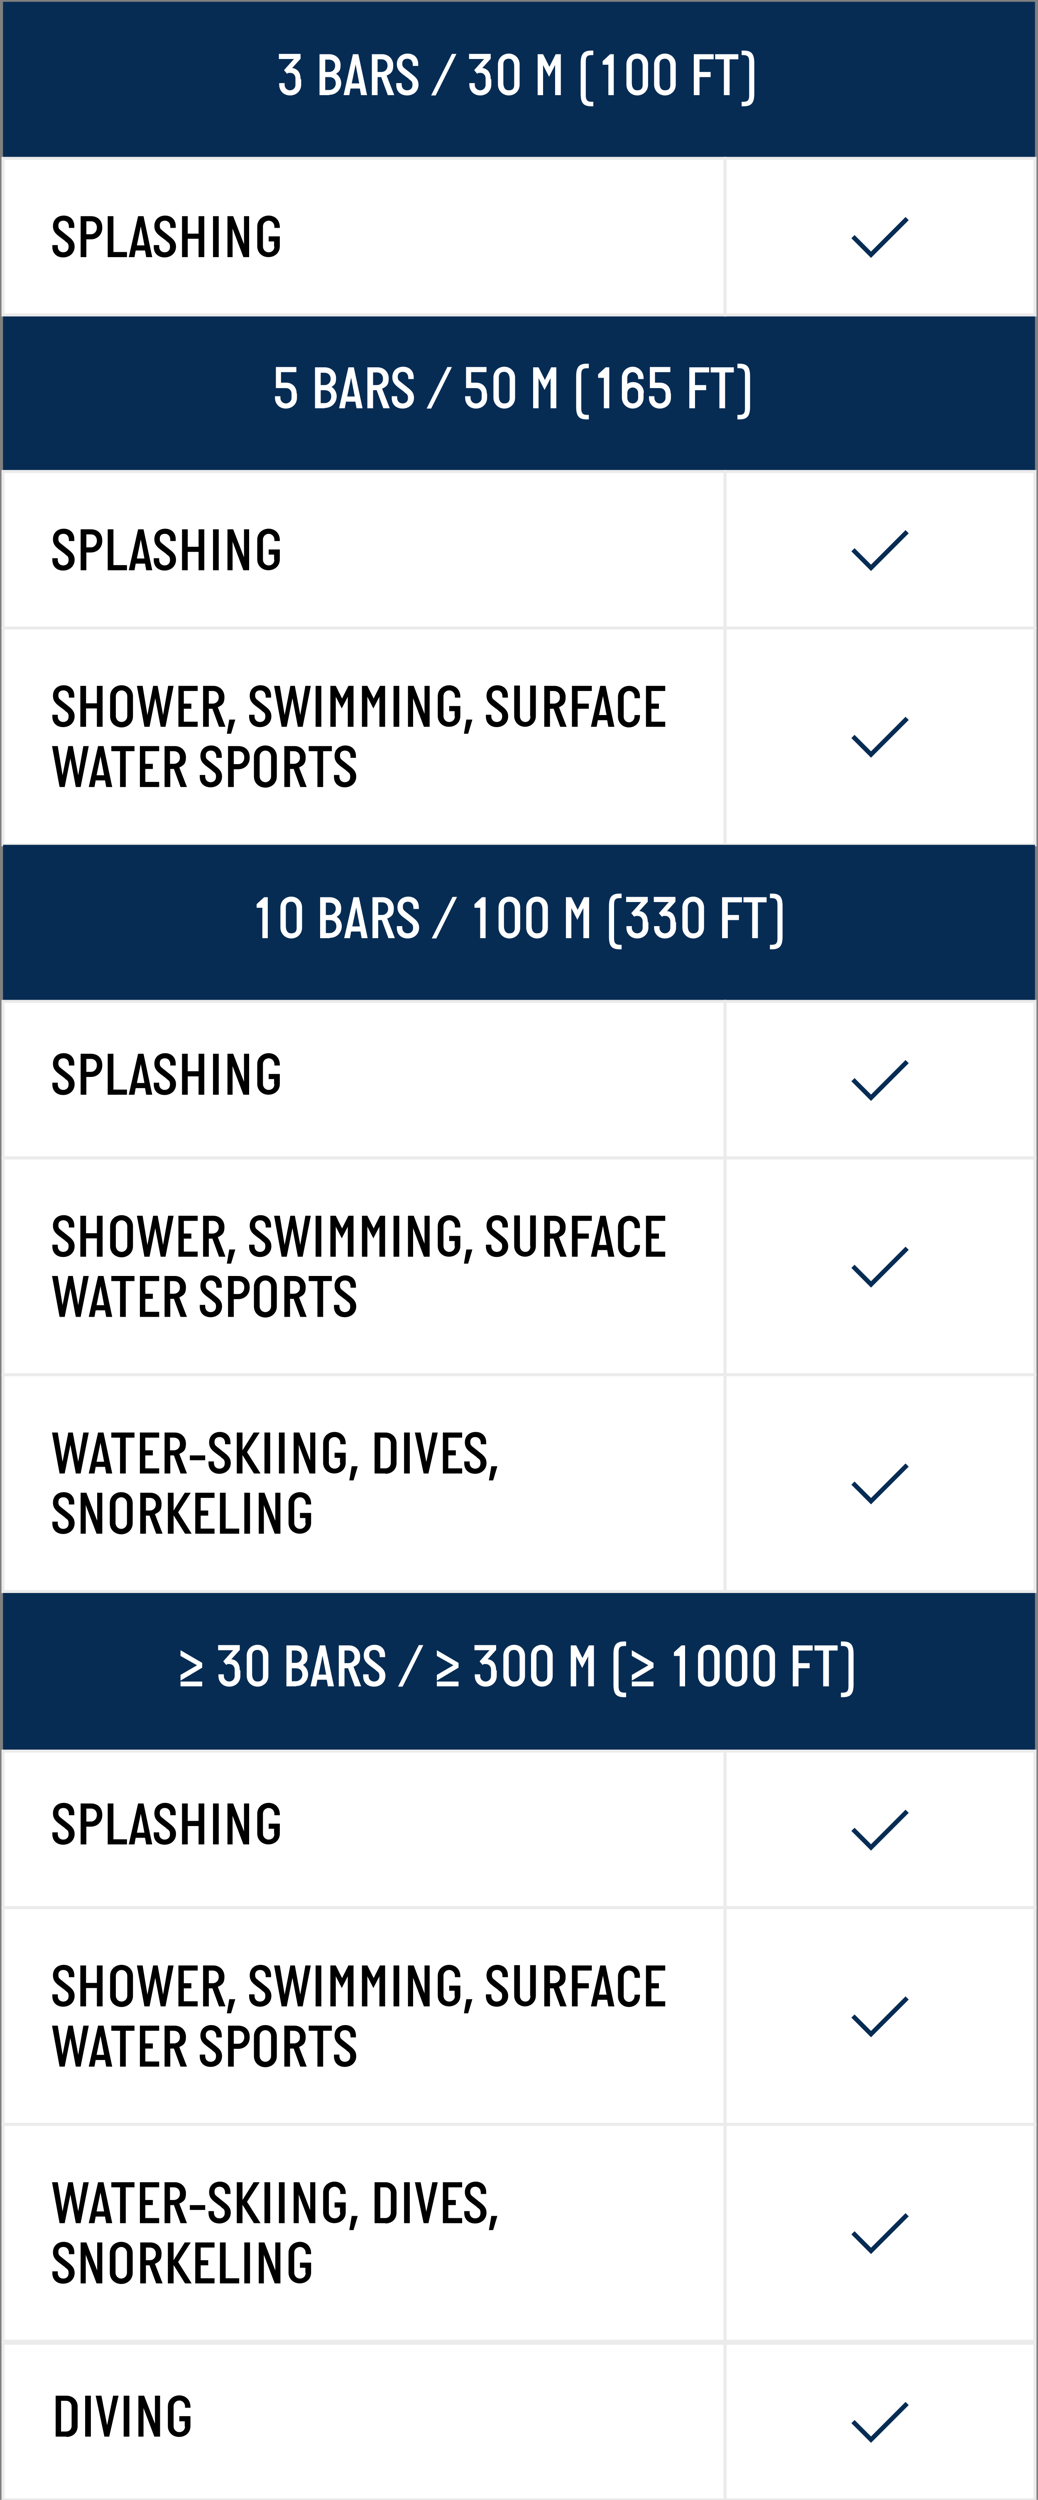 <?xml version="1.0" encoding="UTF-8"?>
<svg id="Layer_1" data-name="Layer 1" xmlns="http://www.w3.org/2000/svg" version="1.1" viewBox="0 0 345 830.3">
  <rect x="0" y="0" width="345" height="830.3" fill="#808080" stroke="none"/>
  <defs>
    <style>
      .cls-1 {
        stroke: #ebebeb;
      }

      .cls-1, .cls-2 {
        fill: none;
      }

      .cls-3 {
        fill: #000;
      }

      .cls-3, .cls-4, .cls-5 {
        stroke-width: 0px;
      }

      .cls-4 {
        fill: #072c54;
      }

      .cls-2 {
        stroke: #072c54;
        stroke-width: 1.5px;
      }

      .cls-5 {
        fill: #fff;
      }
    </style>
  </defs>
  <rect class="cls-4" x="1" y="104.6" width="343" height="52"/>
  <path class="cls-5" d="M98.7,130.8v1.3c0,2.1-1.6,3.6-3.7,3.6s-3.6-1.5-3.6-3.6v-.5h1.8v.6c0,1,.8,1.8,1.8,1.8s1.9-.8,1.9-1.8v-1.5c0-1-.8-1.8-1.8-1.8h-3.4v-7h6.8v1.7h-5.1v3.5h1.7c2.1,0,3.5,1.5,3.5,3.6h0ZM107.9,135.6h-3.2v-13.6h3.2c2.2,0,3.8,1.5,3.8,3.6s-.7,2.3-1.5,2.9c.9.6,1.7,1.7,1.7,3.1,0,2.1-1.6,3.9-4,3.9h0ZM106.6,127.9h1.3c1.2,0,2-.9,2-2.1s-.8-2-2.1-2h-1.2v4.2h0ZM106.6,133.9h1.3c1.2,0,2.2-.9,2.2-2.2s-.8-2.1-2.2-2.1h-1.3v4.3ZM117.9,131.7l-1.2-6.3h0l-1.3,6.3h2.5ZM120.5,135.6h-2l-.4-2.2h-3.1l-.4,2.2h-1.9l3.1-13.6h1.8l2.9,13.6ZM124,127.9h1.3c1.1,0,2-.8,2-2.1s-.8-2.1-2-2.1h-1.3v4.2ZM129.5,135.6h-2.1l-2.2-6h-1.2v6h-1.9v-13.6h3.4c2.2,0,3.7,1.6,3.7,3.7s-.7,2.7-2.2,3.4l2.5,6.4h0ZM134.4,130.2l-2-1.5c-1.3-1-2-1.9-2-3.4,0-2.3,1.7-3.5,3.6-3.5s3.5,1.2,3.5,3.5v.6h-1.8v-.4c0-1.2-.7-2-1.8-2s-1.7.6-1.7,1.6.3,1.2.9,1.7l2.5,2c1.3,1,2,1.9,2,3.3,0,2.2-1.7,3.6-3.8,3.6s-3.6-1.3-3.6-3.5v-.6h1.8v.5c0,1.2.8,1.9,1.8,1.9s1.8-.6,1.8-1.8-.4-1.3-1.3-2h.1ZM143.3,135.7h-1.5l6.9-13.8h1.5l-6.9,13.8ZM161.9,130.8v1.3c0,2.1-1.6,3.6-3.7,3.6s-3.6-1.5-3.6-3.6v-.5h1.8v.6c0,1,.8,1.8,1.8,1.8s1.9-.8,1.9-1.8v-1.5c0-1-.8-1.8-1.8-1.8h-3.4v-7h6.8v1.7h-5.1v3.5h1.7c2.1,0,3.5,1.5,3.5,3.6h.1ZM171.2,125.4v6.7c0,2.1-1.6,3.6-3.6,3.6s-3.6-1.6-3.6-3.6v-6.7c0-2.1,1.6-3.6,3.6-3.6s3.6,1.5,3.6,3.6ZM169.4,132.2v-6.2c0-1.3-.5-2.5-1.8-2.5s-1.8.8-1.8,1.8v6.2c0,1.3.4,2.5,1.8,2.5s1.8-.8,1.8-1.8ZM184.8,135.6h-1.8v-10h0l-2,3.9-2-3.9h0v10h-1.8v-13.6h1.8l2.1,4.2,2.1-4.2h1.7v13.6h-.1ZM195.7,139.3h-.7c-2.6,0-3.5-1.1-3.5-4.2v-10.1c0-3,.9-4.2,3.5-4.2h.7v1.5h-.6c-1.5,0-1.9.6-1.9,2.1v11.3c0,1.5.5,2.1,1.9,2.1h.6v1.5h0ZM202.5,135.6h-1.8v-10.1h-1.9v-1.2l2.5-2.3h1.2v13.6ZM213.9,130.5v1.6c0,2-1.6,3.6-3.6,3.6s-3.6-1.6-3.6-3.6v-6.7c0-2,1.6-3.6,3.6-3.6s3.6,1.6,3.6,3.7v.4h-1.8v-.4c0-1-.8-1.9-1.8-1.9s-1.8.8-1.8,1.8v2.1c.5-.4,1.2-.6,2-.6,2,0,3.5,1.6,3.5,3.6h0ZM212.1,132.2v-1.7c0-1-.8-1.8-1.8-1.8s-1.8.8-1.8,1.8v1.7c0,1,.8,1.8,1.8,1.8s1.8-.8,1.8-1.8ZM223,130.8v1.3c0,2.1-1.6,3.6-3.7,3.6s-3.6-1.5-3.6-3.6v-.5h1.8v.6c0,1,.8,1.8,1.8,1.8s1.9-.8,1.9-1.8v-1.5c0-1-.8-1.8-1.8-1.8h-3.4v-7h6.8v1.7h-5.1v3.5h1.7c2.1,0,3.5,1.5,3.5,3.6h.1ZM231,135.6h-1.9v-13.6h6.6v1.7h-4.7v4.2h3.7v1.7h-3.7v6h0ZM241,135.6h-1.9v-11.9h-2.9v-1.7h7.7v1.7h-2.9v11.9h0ZM245.8,139.3h-.7v-1.5h.6c1.5,0,1.9-.6,1.9-2.1v-11.3c0-1.5-.5-2.1-1.9-2.1h-.6v-1.5h.7c2.6,0,3.5,1.1,3.5,4.2v10.1c0,3-.9,4.2-3.5,4.2h0Z"/>
  <rect class="cls-5" x="1" y="156.6" width="240" height="52"/>
  <rect class="cls-1" x="1" y="156.6" width="240" height="52"/>
  <path class="cls-3" d="M21.6,184l-2-1.5c-1.3-1-2-1.9-2-3.4,0-2.3,1.7-3.5,3.6-3.5s3.5,1.2,3.5,3.5v.6h-1.8v-.4c0-1.2-.7-2-1.8-2s-1.7.6-1.7,1.6.3,1.2.9,1.7l2.5,2c1.3,1,2,1.9,2,3.3,0,2.2-1.7,3.6-3.8,3.6s-3.6-1.3-3.6-3.5v-.6h1.8v.5c0,1.2.8,1.9,1.8,1.9s1.8-.6,1.8-1.8-.4-1.3-1.3-2h.1ZM28.7,189.4h-1.9v-13.6h3.4c2.3,0,3.8,1.4,3.8,3.8s-1.7,3.9-3.8,3.9h-1.5v5.9h0ZM28.7,181.8h1.5c1.2,0,2-1,2-2.2s-.7-2.1-2-2.1h-1.5v4.3ZM42.2,189.4h-6.4v-13.6h1.9v11.9h4.5v1.7h0ZM48,185.5l-1.2-6.3h0l-1.3,6.3h2.5ZM50.6,189.4h-2l-.4-2.2h-3.1l-.4,2.2h-1.9l3.1-13.6h1.8s2.9,13.6,2.9,13.6ZM55.3,184l-2-1.5c-1.3-1-2-1.9-2-3.4,0-2.3,1.7-3.5,3.6-3.5s3.5,1.2,3.5,3.5v.6h-1.8v-.4c0-1.2-.7-2-1.8-2s-1.7.6-1.7,1.6.3,1.2.9,1.7l2.5,2c1.3,1,2,1.9,2,3.3,0,2.2-1.7,3.6-3.8,3.6s-3.6-1.3-3.6-3.5v-.6h1.8v.5c0,1.2.8,1.9,1.8,1.9s1.8-.6,1.8-1.8-.4-1.3-1.3-2h0ZM67.9,189.4h-1.9v-6.1h-3.6v6.1h-1.9v-13.6h1.9v5.8h3.6v-5.8h1.9v13.6ZM72.7,189.4h-1.9v-13.6h1.9v13.6ZM82.8,189.4h-1.9l-3.6-9.5h0v9.5h-1.7v-13.6h1.9l3.6,9.3h0v-9.3h1.7v13.6ZM91.1,185.9v-1.7h-1.8v-1.7h3.7v3.3c0,2.2-1.7,3.6-3.8,3.6s-3.7-1.5-3.7-3.6v-6.6c0-2.1,1.7-3.6,3.8-3.6s3.7,1.5,3.7,3.8v.3h-1.8v-.4c0-1.2-.9-2-1.9-2s-1.9.8-1.9,1.9v6.7c0,1,.8,1.9,1.9,1.9s1.9-.8,1.9-1.9h0Z"/>
  <rect class="cls-5" x="241" y="156.6" width="103" height="52"/>
  <rect class="cls-1" x="241" y="156.6" width="103" height="52"/>
  <path class="cls-2" d="M283.5,182.6l6,6,8.4-8.4,3.6-3.6"/>
  <rect class="cls-5" x="1" y="208.6" width="240" height="72"/>
  <rect class="cls-1" x="1" y="208.6" width="240" height="72"/>
  <path class="cls-3" d="M21.6,236l-2-1.5c-1.3-1-2-1.9-2-3.4,0-2.3,1.7-3.5,3.6-3.5s3.5,1.2,3.5,3.5v.6h-1.8v-.4c0-1.2-.7-2-1.8-2s-1.7.6-1.7,1.6.3,1.2.9,1.7l2.5,2c1.3,1,2,1.9,2,3.3,0,2.2-1.7,3.6-3.8,3.6s-3.6-1.3-3.6-3.5v-.6h1.8v.5c0,1.2.8,1.9,1.8,1.9s1.8-.6,1.8-1.8-.4-1.3-1.3-2h.1ZM34.1,241.4h-1.9v-6.1h-3.6v6.1h-1.9v-13.6h1.9v5.8h3.6v-5.8h1.9v13.6ZM44.2,231.3v6.6c0,2.2-1.7,3.7-3.8,3.7s-3.8-1.5-3.8-3.7v-6.6c0-2.2,1.7-3.7,3.8-3.7s3.8,1.5,3.8,3.7ZM42.3,237.8v-6.5c0-1.2-.9-2-1.9-2s-1.9.8-1.9,2v6.5c0,1.2.9,2,1.9,2s1.9-.8,1.9-2ZM55,241.4h-1.6l-1.8-9.5h0l-1.9,9.5h-1.7l-2.5-13.6h1.9l1.6,9.7h0l1.9-9.7h1.5l1.8,9.7h0l1.7-9.7h1.8l-2.7,13.6ZM65.7,241.4h-6.4v-13.6h6.4v1.7h-4.6v4.2h2.5v1.7h-2.5v4.3h4.6v1.7h0ZM69.4,233.7h1.3c1.1,0,2-.8,2-2.1s-.8-2.1-2-2.1h-1.3v4.2h0ZM74.9,241.4h-2.1l-2.2-6h-1.2v6h-1.9v-13.6h3.4c2.2,0,3.7,1.6,3.7,3.7s-.7,2.7-2.2,3.4l2.5,6.4h0ZM76.8,243.7h-1.4l.8-4.7h2l-1.4,4.7ZM87,236l-2-1.5c-1.3-1-2-1.9-2-3.4,0-2.3,1.7-3.5,3.6-3.5s3.5,1.2,3.5,3.5v.6h-1.8v-.4c0-1.2-.7-2-1.8-2s-1.7.6-1.7,1.6.3,1.2.9,1.7l2.5,2c1.3,1,2,1.9,2,3.3,0,2.2-1.7,3.6-3.8,3.6s-3.6-1.3-3.6-3.5v-.6h1.8v.5c0,1.2.8,1.9,1.8,1.9s1.8-.6,1.8-1.8-.4-1.3-1.3-2h0ZM100.6,241.4h-1.6l-1.8-9.5h0l-1.9,9.5h-1.7l-2.5-13.6h1.9l1.6,9.7h0l1.9-9.7h1.5l1.8,9.7h0l1.7-9.7h1.8s-2.7,13.6-2.7,13.6ZM106.8,241.4h-1.9v-13.6h1.9v13.6ZM117.4,241.4h-1.8v-10h0l-2,3.9-2-3.9h0v10h-1.8v-13.6h1.8l2.1,4.2,2.1-4.2h1.7v13.6h0ZM127.9,241.4h-1.8v-10h0l-2,3.9-2-3.9h0v10h-1.8v-13.6h1.8l2.1,4.2,2.1-4.2h1.7v13.6h0ZM132.7,241.4h-1.9v-13.6h1.9v13.6ZM142.8,241.4h-1.9l-3.6-9.5h0v9.5h-1.7v-13.6h1.9l3.6,9.3h0v-9.3h1.7v13.6ZM151.1,237.9v-1.7h-1.8v-1.7h3.7v3.3c0,2.2-1.7,3.6-3.8,3.6s-3.7-1.5-3.7-3.6v-6.6c0-2.1,1.7-3.6,3.8-3.6s3.7,1.5,3.7,3.8v.3h-1.8v-.4c0-1.2-.9-2-1.9-2s-1.9.8-1.9,1.9v6.7c0,1,.8,1.9,1.9,1.9s1.9-.8,1.9-1.9h0ZM155.6,243.7h-1.4l.8-4.7h2l-1.4,4.7h0ZM165.7,236l-2-1.5c-1.3-1-2-1.9-2-3.4,0-2.3,1.7-3.5,3.6-3.5s3.5,1.2,3.5,3.5v.6h-1.8v-.4c0-1.2-.7-2-1.8-2s-1.7.6-1.7,1.6.3,1.2.9,1.7l2.5,2c1.3,1,2,1.9,2,3.3,0,2.2-1.7,3.6-3.8,3.6s-3.6-1.3-3.6-3.5v-.6h1.8v.5c0,1.2.8,1.9,1.8,1.9s1.8-.6,1.8-1.8-.4-1.3-1.3-2h.1ZM176.2,237.9v-10.2h1.9v10.1c0,2.1-1.6,3.6-3.6,3.6s-3.6-1.5-3.6-3.6v-10.1h1.9v10.2c0,1,.7,1.9,1.8,1.9s1.7-.8,1.7-1.9h0ZM182.8,233.7h1.3c1.1,0,2-.8,2-2.1s-.8-2.1-2-2.1h-1.3v4.2h0ZM188.3,241.4h-2.1l-2.2-6h-1.2v6h-1.9v-13.6h3.4c2.2,0,3.7,1.6,3.7,3.7s-.7,2.7-2.2,3.4l2.5,6.4h0ZM192,241.4h-1.9v-13.6h6.6v1.7h-4.7v4.2h3.7v1.7h-3.7v6h0ZM201.6,237.5l-1.2-6.3h0l-1.3,6.3h2.5ZM204.2,241.4h-2l-.4-2.2h-3.1l-.4,2.2h-1.9l3.1-13.6h1.8l2.9,13.6h0ZM212.7,237.4v.4c0,2.3-1.6,3.8-3.7,3.8s-3.6-1.6-3.6-3.6v-6.6c0-2,1.6-3.6,3.7-3.6s3.6,1.4,3.6,3.6v.5h-1.8v-.5c0-1.1-.8-1.9-1.8-1.9s-1.8.8-1.8,1.9v6.7c0,1,.8,1.8,1.8,1.8s1.8-.9,1.8-1.9v-.5h1.8ZM221.1,241.4h-6.4v-13.6h6.4v1.7h-4.6v4.2h2.5v1.7h-2.5v4.3h4.6v1.7h0ZM26.8,261.4h-1.6l-1.8-9.5h0l-1.9,9.5h-1.7l-2.5-13.6h1.9l1.6,9.7h0l1.9-9.7h1.5l1.8,9.7h0l1.7-9.7h1.8s-2.7,13.6-2.7,13.6ZM34.6,257.5l-1.2-6.3h0l-1.3,6.3h2.5ZM37.3,261.4h-2l-.4-2.2h-3.1l-.4,2.2h-1.9l3.1-13.6h1.8l2.9,13.6ZM41.8,261.4h-1.9v-11.9h-2.9v-1.7h7.7v1.7h-2.9s0,11.9,0,11.9ZM52.9,261.4h-6.4v-13.6h6.4v1.7h-4.6v4.2h2.5v1.7h-2.5v4.3h4.6v1.7ZM56.5,253.7h1.3c1.1,0,2-.8,2-2.1s-.8-2.1-2-2.1h-1.3v4.2h0ZM62.1,261.4h-2.1l-2.2-6h-1.2v6h-1.9v-13.6h3.4c2.2,0,3.7,1.6,3.7,3.7s-.7,2.7-2.2,3.4l2.5,6.4h0ZM70.6,256l-2-1.5c-1.3-1-2-1.9-2-3.4,0-2.3,1.7-3.5,3.6-3.5s3.5,1.2,3.5,3.5v.6h-1.8v-.4c0-1.2-.7-2-1.8-2s-1.7.6-1.7,1.6.3,1.2.9,1.7l2.5,2c1.3,1,2,1.9,2,3.3,0,2.2-1.7,3.6-3.8,3.6s-3.6-1.3-3.6-3.5v-.6h1.8v.5c0,1.2.8,1.9,1.8,1.9s1.8-.6,1.8-1.8-.4-1.3-1.3-2h0ZM77.7,261.4h-1.9v-13.6h3.4c2.3,0,3.8,1.4,3.8,3.8s-1.7,3.9-3.8,3.9h-1.5v5.9ZM77.7,253.8h1.5c1.2,0,2-1,2-2.2s-.7-2.1-2-2.1h-1.5v4.3ZM92,251.3v6.6c0,2.2-1.7,3.7-3.8,3.7s-3.8-1.5-3.8-3.7v-6.6c0-2.2,1.7-3.7,3.8-3.7s3.8,1.5,3.8,3.7h0ZM90.1,257.8v-6.5c0-1.2-.9-2-1.9-2s-1.9.8-1.9,2v6.5c0,1.2.9,2,1.9,2s1.9-.8,1.9-2ZM96.4,253.7h1.3c1.1,0,2-.8,2-2.1s-.8-2.1-2-2.1h-1.3v4.2h0ZM101.9,261.4h-2.1l-2.2-6h-1.2v6h-1.9v-13.6h3.4c2.2,0,3.7,1.6,3.7,3.7s-.7,2.7-2.2,3.4l2.5,6.4h0ZM107.4,261.4h-1.9v-11.9h-2.9v-1.7h7.7v1.7h-2.9s0,11.9,0,11.9ZM115.2,256l-2-1.5c-1.3-1-2-1.9-2-3.4,0-2.3,1.7-3.5,3.6-3.5s3.5,1.2,3.5,3.5v.6h-1.8v-.4c0-1.2-.7-2-1.8-2s-1.7.6-1.7,1.6.3,1.2.9,1.7l2.5,2c1.3,1,2,1.9,2,3.3,0,2.2-1.7,3.6-3.8,3.6s-3.6-1.3-3.6-3.5v-.6h1.8v.5c0,1.2.8,1.9,1.8,1.9s1.8-.6,1.8-1.8-.4-1.3-1.3-2h0Z"/>
  <rect class="cls-5" x="241" y="208.6" width="103" height="72"/>
  <rect class="cls-1" x="241" y="208.6" width="103" height="72"/>
  <path class="cls-2" d="M283.5,244.6l6,6,8.4-8.4,3.6-3.6"/>
  <rect class="cls-4" x="1" y=".6" width="343" height="52"/>
  <path class="cls-5" d="M100.1,26.3v1.8c0,2.1-1.6,3.6-3.7,3.6s-3.6-1.5-3.6-3.6v-.5h1.8v.6c0,1,.8,1.8,1.8,1.8s1.8-.8,1.8-1.8v-2.2c0-1-.7-1.8-1.7-1.8s-.7.1-1.1.3l-1-1.2,3.3-3.7h-5v-1.7h7.2v1.6l-2.8,3.1c1.8.2,2.8,1.5,2.8,3.7h.2ZM109.4,31.6h-3.2v-13.6h3.2c2.2,0,3.8,1.5,3.8,3.6s-.7,2.3-1.5,2.9c.9.6,1.7,1.7,1.7,3.1,0,2.1-1.6,3.9-4,3.9h0ZM108.1,23.9h1.3c1.2,0,2-.9,2-2.1s-.8-2-2.1-2h-1.2v4.2h0ZM108.1,29.9h1.3c1.2,0,2.2-.9,2.2-2.2s-.8-2.1-2.2-2.1h-1.3v4.3ZM119.4,27.7l-1.2-6.3h0l-1.3,6.3h2.5ZM122,31.6h-2l-.4-2.2h-3.1l-.4,2.2h-1.9l3.1-13.6h1.8l2.9,13.6ZM125.5,23.9h1.3c1.1,0,2-.8,2-2.1s-.8-2.1-2-2.1h-1.3v4.2ZM131,31.6h-2.1l-2.2-6h-1.2v6h-1.9v-13.6h3.4c2.2,0,3.7,1.6,3.7,3.7s-.7,2.7-2.2,3.4l2.5,6.4h0ZM135.9,26.2l-2-1.5c-1.3-1-2-1.9-2-3.4,0-2.3,1.7-3.5,3.6-3.5s3.5,1.2,3.5,3.5v.6h-1.8v-.4c0-1.2-.7-2-1.8-2s-1.7.6-1.7,1.6.3,1.2.9,1.7l2.5,2c1.3,1,2,1.9,2,3.3,0,2.2-1.7,3.6-3.8,3.6s-3.6-1.3-3.6-3.5v-.6h1.8v.5c0,1.2.8,1.9,1.8,1.9s1.8-.6,1.8-1.8-.4-1.3-1.3-2h.1ZM144.8,31.7h-1.5l6.9-13.8h1.5l-6.9,13.8ZM163.3,26.3v1.8c0,2.1-1.6,3.6-3.7,3.6s-3.6-1.5-3.6-3.6v-.5h1.8v.6c0,1,.8,1.8,1.8,1.8s1.8-.8,1.8-1.8v-2.2c0-1-.7-1.8-1.7-1.8s-.7.1-1.1.3l-1-1.2,3.3-3.7h-5v-1.7h7.2v1.6l-2.8,3.1c1.8.2,2.8,1.5,2.8,3.7h.2ZM172.7,21.4v6.7c0,2.1-1.6,3.6-3.6,3.6s-3.6-1.6-3.6-3.6v-6.7c0-2.1,1.6-3.6,3.6-3.6s3.6,1.5,3.6,3.6ZM170.9,28.2v-6.2c0-1.3-.5-2.5-1.8-2.5s-1.8.8-1.8,1.8v6.2c0,1.3.4,2.5,1.8,2.5s1.8-.8,1.8-1.8ZM186.3,31.6h-1.8v-10h0l-2,3.9-2-3.9h0v10h-1.8v-13.6h1.8l2.1,4.2,2.1-4.2h1.7v13.6h-.1ZM197.2,35.3h-.7c-2.6,0-3.5-1.1-3.5-4.2v-10.1c0-3,.9-4.2,3.5-4.2h.7v1.5h-.6c-1.5,0-1.9.6-1.9,2.1v11.3c0,1.5.5,2.1,1.9,2.1h.6v1.5ZM204,31.6h-1.8v-10.1h-1.9v-1.2l2.5-2.3h1.2v13.6ZM215.4,21.4v6.7c0,2.1-1.6,3.6-3.6,3.6s-3.6-1.6-3.6-3.6v-6.7c0-2.1,1.6-3.6,3.6-3.6s3.6,1.5,3.6,3.6ZM213.6,28.2v-6.2c0-1.3-.5-2.5-1.8-2.5s-1.8.8-1.8,1.8v6.2c0,1.3.4,2.5,1.8,2.5s1.8-.8,1.8-1.8ZM224.6,21.4v6.7c0,2.1-1.6,3.6-3.6,3.6s-3.6-1.6-3.6-3.6v-6.7c0-2.1,1.6-3.6,3.6-3.6s3.6,1.5,3.6,3.6ZM222.8,28.2v-6.2c0-1.3-.5-2.5-1.8-2.5s-1.8.8-1.8,1.8v6.2c0,1.3.4,2.5,1.8,2.5s1.8-.8,1.8-1.8ZM232.5,31.6h-1.9v-13.6h6.6v1.7h-4.7v4.2h3.7v1.7h-3.7v6h0ZM242.5,31.6h-1.9v-11.9h-2.9v-1.7h7.7v1.7h-2.9v11.9h0ZM247.2,35.3h-.7v-1.5h.6c1.5,0,1.9-.6,1.9-2.1v-11.3c0-1.5-.5-2.1-1.9-2.1h-.6v-1.5h.7c2.6,0,3.5,1.1,3.5,4.2v10.1c0,3-.9,4.2-3.5,4.2Z"/>
  <rect class="cls-5" x="1" y="52.6" width="240" height="52"/>
  <rect class="cls-1" x="1" y="52.6" width="240" height="52"/>
  <path class="cls-3" d="M21.6,80l-2-1.5c-1.3-1-2-1.9-2-3.4,0-2.3,1.7-3.5,3.6-3.5s3.5,1.2,3.5,3.5v.6h-1.8v-.4c0-1.2-.7-2-1.8-2s-1.7.6-1.7,1.6.3,1.2.9,1.7l2.5,2c1.3,1,2,1.9,2,3.3,0,2.2-1.7,3.6-3.8,3.6s-3.6-1.3-3.6-3.5v-.6h1.8v.5c0,1.2.8,1.9,1.8,1.9s1.8-.6,1.8-1.8-.4-1.3-1.3-2h.1ZM28.7,85.4h-1.9v-13.6h3.4c2.3,0,3.8,1.4,3.8,3.8s-1.7,3.9-3.8,3.9h-1.5s0,5.9,0,5.9ZM28.7,77.8h1.5c1.2,0,2-1,2-2.2s-.7-2.1-2-2.1h-1.5s0,4.3,0,4.3ZM42.2,85.4h-6.4v-13.6h1.9v11.9h4.5v1.7ZM48,81.5l-1.2-6.3h0l-1.3,6.3h2.5ZM50.6,85.4h-2l-.4-2.2h-3.1l-.4,2.2h-1.9l3.1-13.6h1.8s2.9,13.6,2.9,13.6ZM55.3,80l-2-1.5c-1.3-1-2-1.9-2-3.4,0-2.3,1.7-3.5,3.6-3.5s3.5,1.2,3.5,3.5v.6h-1.8v-.4c0-1.2-.7-2-1.8-2s-1.7.6-1.7,1.6.3,1.2.9,1.7l2.5,2c1.3,1,2,1.9,2,3.3,0,2.2-1.7,3.6-3.8,3.6s-3.6-1.3-3.6-3.5v-.6h1.8v.5c0,1.2.8,1.9,1.8,1.9s1.8-.6,1.8-1.8-.4-1.3-1.3-2h0ZM67.9,85.4h-1.9v-6.1h-3.6v6.1h-1.9v-13.6h1.9v5.8h3.6v-5.8h1.9v13.6ZM72.7,85.4h-1.9v-13.6h1.9v13.6ZM82.8,85.4h-1.9l-3.6-9.5h0v9.5h-1.7v-13.6h1.9l3.6,9.3h0v-9.3h1.7v13.6ZM91.1,81.9v-1.7h-1.8v-1.7h3.7v3.3c0,2.2-1.7,3.6-3.8,3.6s-3.7-1.5-3.7-3.6v-6.6c0-2.1,1.7-3.6,3.8-3.6s3.7,1.5,3.7,3.8v.3h-1.8v-.4c0-1.2-.9-2-1.9-2s-1.9.8-1.9,1.9v6.7c0,1,.8,1.9,1.9,1.9s1.9-.8,1.9-1.9h0Z"/>
  <rect class="cls-5" x="241" y="52.6" width="103" height="52"/>
  <rect class="cls-1" x="241" y="52.6" width="103" height="52"/>
  <path class="cls-2" d="M283.5,78.6l6,6,8.4-8.4,3.6-3.6"/>
  <rect class="cls-4" x="1" y="280.6" width="343" height="52"/>
  <path class="cls-5" d="M89,311.6h-1.8v-10.1h-1.9v-1.2l2.5-2.3h1.2s0,13.6,0,13.6ZM100.4,301.4v6.7c0,2.1-1.6,3.6-3.6,3.6s-3.6-1.6-3.6-3.6v-6.7c0-2.1,1.6-3.6,3.6-3.6s3.6,1.5,3.6,3.6ZM98.6,308.2v-6.2c0-1.3-.5-2.5-1.8-2.5s-1.8.8-1.8,1.8v6.2c0,1.3.4,2.5,1.8,2.5s1.8-.8,1.8-1.8ZM109.6,311.6h-3.2v-13.6h3.2c2.2,0,3.8,1.5,3.8,3.6s-.7,2.3-1.5,2.9c.9.6,1.7,1.7,1.7,3.1,0,2.1-1.6,3.9-4,3.9h0ZM108.3,303.9h1.3c1.2,0,2-.9,2-2.1s-.8-2-2.1-2h-1.2v4.2h0ZM108.3,309.9h1.3c1.2,0,2.2-.9,2.2-2.2s-.8-2.1-2.2-2.1h-1.3v4.3h0ZM119.6,307.7l-1.2-6.3h0l-1.3,6.3h2.5ZM122.2,311.6h-2l-.4-2.2h-3.1l-.4,2.2h-1.9l3.1-13.6h1.8l2.9,13.6ZM125.7,303.9h1.3c1.1,0,2-.8,2-2.1s-.8-2.1-2-2.1h-1.3v4.2ZM131.2,311.6h-2.1l-2.2-6h-1.2v6h-1.9v-13.6h3.4c2.2,0,3.7,1.6,3.7,3.7s-.7,2.7-2.2,3.4l2.5,6.4h0ZM136.1,306.2l-2-1.5c-1.3-1-2-1.9-2-3.4,0-2.3,1.7-3.5,3.6-3.5s3.5,1.2,3.5,3.5v.6h-1.8v-.4c0-1.2-.7-2-1.8-2s-1.7.6-1.7,1.6.3,1.2.9,1.7l2.5,2c1.3,1,2,1.9,2,3.3,0,2.2-1.7,3.6-3.8,3.6s-3.6-1.3-3.6-3.5v-.6h1.8v.5c0,1.2.8,1.9,1.8,1.9s1.8-.6,1.8-1.8-.4-1.3-1.3-2h.1ZM145,311.7h-1.5l6.9-13.8h1.5l-6.9,13.8ZM161.4,311.6h-1.8v-10.1h-1.9v-1.2l2.5-2.3h1.2v13.6ZM172.9,301.4v6.7c0,2.1-1.6,3.6-3.6,3.6s-3.6-1.6-3.6-3.6v-6.7c0-2.1,1.6-3.6,3.6-3.6s3.6,1.5,3.6,3.6ZM171.1,308.2v-6.2c0-1.3-.5-2.5-1.8-2.5s-1.8.8-1.8,1.8v6.2c0,1.3.4,2.5,1.8,2.5s1.8-.8,1.8-1.8ZM182.1,301.4v6.7c0,2.1-1.6,3.6-3.6,3.6s-3.6-1.6-3.6-3.6v-6.7c0-2.1,1.6-3.6,3.6-3.6s3.6,1.5,3.6,3.6ZM180.3,308.2v-6.2c0-1.3-.5-2.5-1.8-2.5s-1.8.8-1.8,1.8v6.2c0,1.3.4,2.5,1.8,2.5s1.8-.8,1.8-1.8ZM195.7,311.6h-1.8v-10h0l-2,3.9-2-3.9h0v10h-1.8v-13.6h1.8l2.1,4.2,2.1-4.2h1.7v13.6h-.1ZM206.6,315.3h-.7c-2.6,0-3.5-1.1-3.5-4.2v-10.1c0-3,.9-4.2,3.5-4.2h.7v1.5h-.6c-1.5,0-1.9.6-1.9,2.1v11.3c0,1.5.5,2.1,1.9,2.1h.6v1.5h0ZM215.5,306.3v1.8c0,2.1-1.6,3.6-3.7,3.6s-3.6-1.5-3.6-3.6v-.5h1.8v.6c0,1,.8,1.8,1.8,1.8s1.8-.8,1.8-1.8v-2.2c0-1-.7-1.8-1.7-1.8s-.7.1-1.1.3l-1-1.2,3.3-3.7h-5v-1.7h7.2v1.6l-2.8,3.1c1.8.2,2.8,1.5,2.8,3.7h.2ZM224.7,306.3v1.8c0,2.1-1.6,3.6-3.7,3.6s-3.6-1.5-3.6-3.6v-.5h1.8v.6c0,1,.8,1.8,1.8,1.8s1.8-.8,1.8-1.8v-2.2c0-1-.7-1.8-1.7-1.8s-.7.1-1.1.3l-1-1.2,3.3-3.7h-5v-1.7h7.2v1.6l-2.8,3.1c1.8.2,2.8,1.5,2.8,3.7h.2ZM234,301.4v6.7c0,2.1-1.6,3.6-3.6,3.6s-3.6-1.6-3.6-3.6v-6.7c0-2.1,1.6-3.6,3.6-3.6s3.6,1.5,3.6,3.6ZM232.2,308.2v-6.2c0-1.3-.5-2.5-1.8-2.5s-1.8.8-1.8,1.8v6.2c0,1.3.4,2.5,1.8,2.5s1.8-.8,1.8-1.8ZM241.9,311.6h-1.9v-13.6h6.6v1.7h-4.7v4.2h3.7v1.7h-3.7v6h0ZM251.9,311.6h-1.9v-11.9h-2.9v-1.7h7.7v1.7h-2.9v11.9h0ZM256.6,315.3h-.7v-1.5h.6c1.5,0,1.9-.6,1.9-2.1v-11.3c0-1.5-.5-2.1-1.9-2.1h-.6v-1.5h.7c2.6,0,3.5,1.1,3.5,4.2v10.1c0,3-.9,4.2-3.5,4.2h0Z"/>
  <rect class="cls-5" x="1" y="332.6" width="240" height="52"/>
  <rect class="cls-1" x="1" y="332.6" width="240" height="52"/>
  <path class="cls-3" d="M21.6,358.2l-2-1.5c-1.3-1-2-1.9-2-3.4,0-2.3,1.7-3.5,3.6-3.5s3.5,1.2,3.5,3.5v.6h-1.8v-.4c0-1.2-.7-2-1.8-2s-1.7.6-1.7,1.6.3,1.2.9,1.7l2.5,2c1.3,1,2,1.9,2,3.3,0,2.2-1.7,3.6-3.8,3.6s-3.6-1.3-3.6-3.5v-.6h1.8v.5c0,1.2.8,1.9,1.8,1.9s1.8-.6,1.8-1.8-.4-1.3-1.3-2h.1ZM28.7,363.6h-1.9v-13.6h3.4c2.3,0,3.8,1.4,3.8,3.8s-1.7,3.9-3.8,3.9h-1.5v5.9h0ZM28.7,356h1.5c1.2,0,2-1,2-2.2s-.7-2.1-2-2.1h-1.5v4.3h0ZM42.2,363.6h-6.4v-13.6h1.9v11.9h4.5v1.7ZM48,359.7l-1.2-6.3h0l-1.3,6.3h2.5ZM50.6,363.6h-2l-.4-2.2h-3.1l-.4,2.2h-1.9l3.1-13.6h1.8s2.9,13.6,2.9,13.6ZM55.3,358.2l-2-1.5c-1.3-1-2-1.9-2-3.4,0-2.3,1.7-3.5,3.6-3.5s3.5,1.2,3.5,3.5v.6h-1.8v-.4c0-1.2-.7-2-1.8-2s-1.7.6-1.7,1.6.3,1.2.9,1.7l2.5,2c1.3,1,2,1.9,2,3.3,0,2.2-1.7,3.6-3.8,3.6s-3.6-1.3-3.6-3.5v-.6h1.8v.5c0,1.2.8,1.9,1.8,1.9s1.8-.6,1.8-1.8-.4-1.3-1.3-2h0ZM67.9,363.6h-1.9v-6.1h-3.6v6.1h-1.9v-13.6h1.9v5.8h3.6v-5.8h1.9v13.6ZM72.7,363.6h-1.9v-13.6h1.9v13.6ZM82.8,363.6h-1.9l-3.6-9.5h0v9.5h-1.7v-13.6h1.9l3.6,9.3h0v-9.3h1.7v13.6ZM91.1,360.1v-1.7h-1.8v-1.7h3.7v3.3c0,2.2-1.7,3.6-3.8,3.6s-3.7-1.5-3.7-3.6v-6.6c0-2.1,1.7-3.6,3.8-3.6s3.7,1.5,3.7,3.8v.3h-1.8v-.4c0-1.2-.9-2-1.9-2s-1.9.8-1.9,1.9v6.7c0,1,.8,1.9,1.9,1.9s1.9-.8,1.9-1.9h0Z"/>
  <rect class="cls-5" x="241" y="332.6" width="103" height="52"/>
  <rect class="cls-1" x="241" y="332.6" width="103" height="52"/>
  <path class="cls-2" d="M283.5,358.6l6,6,8.4-8.4,3.6-3.6"/>
  <rect class="cls-5" x="1" y="384.6" width="240" height="72"/>
  <rect class="cls-1" x="1" y="384.6" width="240" height="72"/>
  <path class="cls-3" d="M21.6,412l-2-1.5c-1.3-1-2-1.9-2-3.4,0-2.3,1.7-3.5,3.6-3.5s3.5,1.2,3.5,3.5v.6h-1.8v-.4c0-1.2-.7-2-1.8-2s-1.7.6-1.7,1.6.3,1.2.9,1.7l2.5,2c1.3,1,2,1.9,2,3.3,0,2.2-1.7,3.6-3.8,3.6s-3.6-1.3-3.6-3.5v-.6h1.8v.5c0,1.2.8,1.9,1.8,1.9s1.8-.6,1.8-1.8-.4-1.3-1.3-2h.1ZM34.1,417.4h-1.9v-6.1h-3.6v6.1h-1.9v-13.6h1.9v5.8h3.6v-5.8h1.9v13.6ZM44.2,407.3v6.6c0,2.2-1.7,3.7-3.8,3.7s-3.8-1.5-3.8-3.7v-6.6c0-2.2,1.7-3.7,3.8-3.7s3.8,1.5,3.8,3.7ZM42.3,413.8v-6.5c0-1.2-.9-2-1.9-2s-1.9.8-1.9,2v6.5c0,1.2.9,2,1.9,2s1.9-.8,1.9-2ZM55,417.4h-1.6l-1.8-9.5h0l-1.9,9.5h-1.7l-2.5-13.6h1.9l1.6,9.7h0l1.9-9.7h1.5l1.8,9.7h0l1.7-9.7h1.8l-2.7,13.6ZM65.7,417.4h-6.4v-13.6h6.4v1.7h-4.6v4.2h2.5v1.7h-2.5v4.3h4.6v1.7h0ZM69.4,409.7h1.3c1.1,0,2-.8,2-2.1s-.8-2.1-2-2.1h-1.3v4.2ZM74.9,417.4h-2.1l-2.2-6h-1.2v6h-1.9v-13.6h3.4c2.2,0,3.7,1.6,3.7,3.7s-.7,2.7-2.2,3.4l2.5,6.4h0ZM76.8,419.7h-1.4l.8-4.7h2l-1.4,4.7ZM87,412l-2-1.5c-1.3-1-2-1.9-2-3.4,0-2.3,1.7-3.5,3.6-3.5s3.5,1.2,3.5,3.5v.6h-1.8v-.4c0-1.2-.7-2-1.8-2s-1.7.6-1.7,1.6.3,1.2.9,1.7l2.5,2c1.3,1,2,1.9,2,3.3,0,2.2-1.7,3.6-3.8,3.6s-3.6-1.3-3.6-3.5v-.6h1.8v.5c0,1.2.8,1.9,1.8,1.9s1.8-.6,1.8-1.8-.4-1.3-1.3-2h0ZM100.6,417.4h-1.6l-1.8-9.5h0l-1.9,9.5h-1.7l-2.5-13.6h1.9l1.6,9.7h0l1.9-9.7h1.5l1.8,9.7h0l1.7-9.7h1.8s-2.7,13.6-2.7,13.6ZM106.8,417.4h-1.9v-13.6h1.9v13.6ZM117.4,417.4h-1.8v-10h0l-2,3.9-2-3.9h0v10h-1.8v-13.6h1.8l2.1,4.2,2.1-4.2h1.7v13.6h0ZM127.9,417.4h-1.8v-10h0l-2,3.9-2-3.9h0v10h-1.8v-13.6h1.8l2.1,4.2,2.1-4.2h1.7v13.6h0ZM132.7,417.4h-1.9v-13.6h1.9v13.6ZM142.8,417.4h-1.9l-3.6-9.5h0v9.5h-1.7v-13.6h1.9l3.6,9.3h0v-9.3h1.7v13.6ZM151.1,413.9v-1.7h-1.8v-1.7h3.7v3.3c0,2.2-1.7,3.6-3.8,3.6s-3.7-1.5-3.7-3.6v-6.6c0-2.1,1.7-3.6,3.8-3.6s3.7,1.5,3.7,3.8v.3h-1.8v-.4c0-1.2-.9-2-1.9-2s-1.9.8-1.9,1.9v6.7c0,1,.8,1.9,1.9,1.9s1.9-.8,1.9-1.9h0ZM155.6,419.7h-1.4l.8-4.7h2l-1.4,4.7h0ZM165.7,412l-2-1.5c-1.3-1-2-1.9-2-3.4,0-2.3,1.7-3.5,3.6-3.5s3.5,1.2,3.5,3.5v.6h-1.8v-.4c0-1.2-.7-2-1.8-2s-1.7.6-1.7,1.6.3,1.2.9,1.7l2.5,2c1.3,1,2,1.9,2,3.3,0,2.2-1.7,3.6-3.8,3.6s-3.6-1.3-3.6-3.5v-.6h1.8v.5c0,1.2.8,1.9,1.8,1.9s1.8-.6,1.8-1.8-.4-1.3-1.3-2h.1ZM176.2,413.9v-10.2h1.9v10.1c0,2.1-1.6,3.6-3.6,3.6s-3.6-1.5-3.6-3.6v-10.1h1.9v10.2c0,1,.7,1.9,1.8,1.9s1.7-.8,1.7-1.9h0ZM182.8,409.7h1.3c1.1,0,2-.8,2-2.1s-.8-2.1-2-2.1h-1.3v4.2ZM188.3,417.4h-2.1l-2.2-6h-1.2v6h-1.9v-13.6h3.4c2.2,0,3.7,1.6,3.7,3.7s-.7,2.7-2.2,3.4l2.5,6.4h0ZM192,417.4h-1.9v-13.6h6.6v1.7h-4.7v4.2h3.7v1.7h-3.7v6h0ZM201.6,413.5l-1.2-6.3h0l-1.3,6.3h2.5ZM204.2,417.4h-2l-.4-2.2h-3.1l-.4,2.2h-1.9l3.1-13.6h1.8l2.9,13.6h0ZM212.7,413.4v.4c0,2.3-1.6,3.8-3.7,3.8s-3.6-1.6-3.6-3.6v-6.6c0-2,1.6-3.6,3.7-3.6s3.6,1.4,3.6,3.6v.5h-1.8v-.5c0-1.1-.8-1.9-1.8-1.9s-1.8.8-1.8,1.9v6.7c0,1,.8,1.8,1.8,1.8s1.8-.9,1.8-1.9v-.5h1.8ZM221.1,417.4h-6.4v-13.6h6.4v1.7h-4.6v4.2h2.5v1.7h-2.5v4.3h4.6v1.7h0ZM26.8,437.4h-1.6l-1.8-9.5h0l-1.9,9.5h-1.7l-2.5-13.6h1.9l1.6,9.7h0l1.9-9.7h1.5l1.8,9.7h0l1.7-9.7h1.8s-2.7,13.6-2.7,13.6ZM34.6,433.5l-1.2-6.3h0l-1.3,6.3h2.5ZM37.3,437.4h-2l-.4-2.2h-3.1l-.4,2.2h-1.9l3.1-13.6h1.8l2.9,13.6ZM41.8,437.4h-1.9v-11.9h-2.9v-1.7h7.7v1.7h-2.9s0,11.9,0,11.9ZM52.9,437.4h-6.4v-13.6h6.4v1.7h-4.6v4.2h2.5v1.7h-2.5v4.3h4.6v1.7h0ZM56.5,429.7h1.3c1.1,0,2-.8,2-2.1s-.8-2.1-2-2.1h-1.3v4.2ZM62.1,437.4h-2.1l-2.2-6h-1.2v6h-1.9v-13.6h3.4c2.2,0,3.7,1.6,3.7,3.7s-.7,2.7-2.2,3.4l2.5,6.4h0ZM70.6,432l-2-1.5c-1.3-1-2-1.9-2-3.4,0-2.3,1.7-3.5,3.6-3.5s3.5,1.2,3.5,3.5v.6h-1.8v-.4c0-1.2-.7-2-1.8-2s-1.7.6-1.7,1.6.3,1.2.9,1.7l2.5,2c1.3,1,2,1.9,2,3.3,0,2.2-1.7,3.6-3.8,3.6s-3.6-1.3-3.6-3.5v-.6h1.8v.5c0,1.2.8,1.9,1.8,1.9s1.8-.6,1.8-1.8-.4-1.3-1.3-2h0ZM77.7,437.4h-1.9v-13.6h3.4c2.3,0,3.8,1.4,3.8,3.8s-1.7,3.9-3.8,3.9h-1.5v5.9h0ZM77.7,429.8h1.5c1.2,0,2-1,2-2.2s-.7-2.1-2-2.1h-1.5v4.3h0ZM92,427.3v6.6c0,2.2-1.7,3.7-3.8,3.7s-3.8-1.5-3.8-3.7v-6.6c0-2.2,1.7-3.7,3.8-3.7s3.8,1.5,3.8,3.7ZM90.1,433.8v-6.5c0-1.2-.9-2-1.9-2s-1.9.8-1.9,2v6.5c0,1.2.9,2,1.9,2s1.9-.8,1.9-2ZM96.4,429.7h1.3c1.1,0,2-.8,2-2.1s-.8-2.1-2-2.1h-1.3v4.2ZM101.9,437.4h-2.1l-2.2-6h-1.2v6h-1.9v-13.6h3.4c2.2,0,3.7,1.6,3.7,3.7s-.7,2.7-2.2,3.4l2.5,6.4h0ZM107.4,437.4h-1.9v-11.9h-2.9v-1.7h7.7v1.7h-2.9s0,11.9,0,11.9ZM115.2,432l-2-1.5c-1.3-1-2-1.9-2-3.4,0-2.3,1.7-3.5,3.6-3.5s3.5,1.2,3.5,3.5v.6h-1.8v-.4c0-1.2-.7-2-1.8-2s-1.7.6-1.7,1.6.3,1.2.9,1.7l2.5,2c1.3,1,2,1.9,2,3.3,0,2.2-1.7,3.6-3.8,3.6s-3.6-1.3-3.6-3.5v-.6h1.8v.5c0,1.2.8,1.9,1.8,1.9s1.8-.6,1.8-1.8-.4-1.3-1.3-2h0Z"/>
  <rect class="cls-5" x="241" y="384.6" width="103" height="72"/>
  <rect class="cls-1" x="241" y="384.6" width="103" height="72"/>
  <path class="cls-2" d="M283.5,420.6l6,6,8.4-8.4,3.6-3.6"/>
  <rect class="cls-5" x="1" y="456.6" width="240" height="72"/>
  <rect class="cls-1" x="1" y="456.6" width="240" height="72"/>
  <path class="cls-3" d="M26.8,489.4h-1.6l-1.8-9.5h0l-1.9,9.5h-1.7l-2.5-13.6h1.9l1.6,9.7h0l1.9-9.7h1.5l1.8,9.7h0l1.7-9.7h1.8s-2.7,13.6-2.7,13.6ZM34.6,485.5l-1.2-6.3h0l-1.3,6.3h2.5ZM37.3,489.4h-2l-.4-2.2h-3.1l-.4,2.2h-1.9l3.1-13.6h1.8l2.9,13.6ZM41.8,489.4h-1.9v-11.9h-2.9v-1.7h7.7v1.7h-2.9s0,11.9,0,11.9ZM52.9,489.4h-6.4v-13.6h6.4v1.7h-4.6v4.2h2.5v1.7h-2.5v4.3h4.6v1.7h0ZM56.5,481.7h1.3c1.1,0,2-.8,2-2.1s-.8-2.1-2-2.1h-1.3v4.2ZM62.1,489.4h-2.1l-2.2-6h-1.2v6h-1.9v-13.6h3.4c2.2,0,3.7,1.6,3.7,3.7s-.7,2.7-2.2,3.4l2.5,6.4h0ZM68.2,485h-5.1v-1.6h5.1v1.6ZM73.5,484l-2-1.5c-1.3-1-2-1.9-2-3.4,0-2.3,1.7-3.5,3.6-3.5s3.5,1.2,3.5,3.5v.6h-1.8v-.4c0-1.2-.7-2-1.8-2s-1.7.6-1.7,1.6.3,1.2.9,1.7l2.5,2c1.3,1,2,1.9,2,3.3,0,2.2-1.7,3.6-3.8,3.6s-3.6-1.3-3.6-3.5v-.6h1.8v.5c0,1.2.8,1.9,1.8,1.9s1.8-.6,1.8-1.8-.4-1.3-1.3-2h0ZM86.7,489.4h-2.3l-3.8-6.1h0v6.1h-1.9v-13.6h1.9v5.9h0l3.7-5.9h2l-4.2,6.5,4.5,7.1h.1ZM89.8,489.4h-1.9v-13.6h1.9v13.6ZM94.6,489.4h-1.9v-13.6h1.9v13.6ZM104.8,489.4h-1.9l-3.6-9.5h0v9.5h-1.7v-13.6h1.9l3.6,9.3h0v-9.3h1.7v13.6ZM113,485.9v-1.7h-1.8v-1.7h3.7v3.3c0,2.2-1.7,3.6-3.8,3.6s-3.7-1.5-3.7-3.6v-6.6c0-2.1,1.7-3.6,3.8-3.6s3.7,1.5,3.7,3.8v.3h-1.8v-.4c0-1.2-.9-2-1.9-2s-1.9.8-1.9,1.9v6.7c0,1,.8,1.9,1.9,1.9s1.9-.8,1.9-1.9h0ZM117.5,491.7h-1.4l.8-4.7h2l-1.4,4.7ZM128.1,489.4h-3.6v-13.6h3.6c2,0,3.7,1.4,3.7,3.6v6.5c0,2.2-1.6,3.6-3.7,3.6h0ZM129.9,485.9v-6.5c0-1.1-.8-1.9-1.8-1.9h-1.7v10.2h1.7c1,0,1.8-.8,1.8-1.8h0ZM136.2,489.4h-1.9v-13.6h1.9v13.6ZM142.5,489.4h-1.7l-2.9-13.6h1.9l1.9,9.8h0l2-9.8h1.8l-3.1,13.6h.1ZM153.6,489.4h-6.4v-13.6h6.4v1.7h-4.6v4.2h2.5v1.7h-2.5v4.3h4.6v1.7h0ZM158.5,484l-2-1.5c-1.3-1-2-1.9-2-3.4,0-2.3,1.7-3.5,3.6-3.5s3.5,1.2,3.5,3.5v.6h-1.8v-.4c0-1.2-.7-2-1.8-2s-1.7.6-1.7,1.6.3,1.2.9,1.7l2.5,2c1.3,1,2,1.9,2,3.3,0,2.2-1.7,3.6-3.8,3.6s-3.6-1.3-3.6-3.5v-.6h1.8v.5c0,1.2.8,1.9,1.8,1.9s1.8-.6,1.8-1.8-.4-1.3-1.3-2h.1ZM163.9,491.7h-1.4l.8-4.7h2l-1.4,4.7h0ZM21.6,504l-2-1.5c-1.3-1-2-1.9-2-3.4,0-2.3,1.7-3.5,3.6-3.5s3.5,1.2,3.5,3.5v.6h-1.8v-.4c0-1.2-.7-2-1.8-2s-1.7.6-1.7,1.6.3,1.2.9,1.7l2.5,2c1.3,1,2,1.9,2,3.3,0,2.2-1.7,3.6-3.8,3.6s-3.6-1.3-3.6-3.5v-.6h1.8v.5c0,1.2.8,1.9,1.8,1.9s1.8-.6,1.8-1.8-.4-1.3-1.3-2h.1ZM34,509.4h-1.9l-3.6-9.5h0v9.5h-1.7v-13.6h1.9l3.6,9.3h0v-9.3h1.7s0,13.6,0,13.6ZM44.1,499.3v6.6c0,2.2-1.7,3.7-3.8,3.7s-3.8-1.5-3.8-3.7v-6.6c0-2.2,1.7-3.7,3.8-3.7s3.8,1.5,3.8,3.7ZM42.2,505.8v-6.5c0-1.2-.9-2-1.9-2s-1.9.8-1.9,2v6.5c0,1.2.9,2,1.9,2s1.9-.8,1.9-2ZM48.5,501.7h1.3c1.1,0,2-.8,2-2.1s-.8-2.1-2-2.1h-1.3v4.2ZM54,509.4h-2.1l-2.2-6h-1.2v6h-1.9v-13.6h3.4c2.2,0,3.7,1.6,3.7,3.7s-.7,2.7-2.2,3.4l2.5,6.4h0ZM63.8,509.4h-2.3l-3.8-6.1h0v6.1h-1.9v-13.6h1.9v5.9h0l3.7-5.9h2l-4.2,6.5,4.5,7.1h0ZM71.3,509.4h-6.4v-13.6h6.4v1.7h-4.6v4.2h2.5v1.7h-2.5v4.3h4.6v1.7h0ZM79.5,509.4h-6.4v-13.6h1.9v11.9h4.5v1.7ZM83.1,509.4h-1.9v-13.6h1.9v13.6ZM93.2,509.4h-1.9l-3.6-9.5h0v9.5h-1.7v-13.6h1.9l3.6,9.3h0v-9.3h1.7v13.6ZM101.5,505.9v-1.7h-1.8v-1.7h3.7v3.3c0,2.2-1.7,3.6-3.8,3.6s-3.7-1.5-3.7-3.6v-6.6c0-2.1,1.7-3.6,3.8-3.6s3.7,1.5,3.7,3.8v.3h-1.8v-.4c0-1.2-.9-2-1.9-2s-1.9.8-1.9,1.9v6.7c0,1,.8,1.9,1.9,1.9s1.9-.8,1.9-1.9h0Z"/>
  <rect class="cls-5" x="241" y="456.6" width="103" height="72"/>
  <rect class="cls-1" x="241" y="456.6" width="103" height="72"/>
  <path class="cls-2" d="M283.5,492.6l6,6,8.4-8.4,3.6-3.6"/>
  <rect class="cls-5" x="1" y="581.6" width="240" height="52"/>
  <rect class="cls-1" x="1" y="581.6" width="240" height="52"/>
  <path class="cls-3" d="M21.6,607.2l-2-1.5c-1.3-1-2-1.9-2-3.4,0-2.3,1.7-3.5,3.6-3.5s3.5,1.2,3.5,3.5v.6h-1.8v-.4c0-1.2-.7-2-1.8-2s-1.7.6-1.7,1.6.3,1.2.9,1.7l2.5,2c1.3,1,2,1.9,2,3.3,0,2.2-1.7,3.6-3.8,3.6s-3.6-1.3-3.6-3.5v-.6h1.8v.5c0,1.2.8,1.9,1.8,1.9s1.8-.6,1.8-1.8-.4-1.3-1.3-2h.1ZM28.7,612.6h-1.9v-13.6h3.4c2.3,0,3.8,1.4,3.8,3.8s-1.7,3.9-3.8,3.9h-1.5v5.9h0ZM28.7,605h1.5c1.2,0,2-1,2-2.2s-.7-2.1-2-2.1h-1.5v4.3h0ZM42.2,612.6h-6.4v-13.6h1.9v11.9h4.5v1.7ZM48,608.7l-1.2-6.3h0l-1.3,6.3h2.5ZM50.6,612.6h-2l-.4-2.2h-3.1l-.4,2.2h-1.9l3.1-13.6h1.8s2.9,13.6,2.9,13.6ZM55.3,607.2l-2-1.5c-1.3-1-2-1.9-2-3.4,0-2.3,1.7-3.5,3.6-3.5s3.5,1.2,3.5,3.5v.6h-1.8v-.4c0-1.2-.7-2-1.8-2s-1.7.6-1.7,1.6.3,1.2.9,1.7l2.5,2c1.3,1,2,1.9,2,3.3,0,2.2-1.7,3.6-3.8,3.6s-3.6-1.3-3.6-3.5v-.6h1.8v.5c0,1.2.8,1.9,1.8,1.9s1.8-.6,1.8-1.8-.4-1.3-1.3-2h0ZM67.9,612.6h-1.9v-6.1h-3.6v6.1h-1.9v-13.6h1.9v5.8h3.6v-5.8h1.9v13.6ZM72.7,612.6h-1.9v-13.6h1.9v13.6ZM82.8,612.6h-1.9l-3.6-9.5h0v9.5h-1.7v-13.6h1.9l3.6,9.3h0v-9.3h1.7v13.6ZM91.1,609.1v-1.7h-1.8v-1.7h3.7v3.3c0,2.2-1.7,3.6-3.8,3.6s-3.7-1.5-3.7-3.6v-6.6c0-2.1,1.7-3.6,3.8-3.6s3.7,1.5,3.7,3.8v.3h-1.8v-.4c0-1.2-.9-2-1.9-2s-1.9.8-1.9,1.9v6.7c0,1,.8,1.9,1.9,1.9s1.9-.8,1.9-1.9h0Z"/>
  <rect class="cls-5" x="241" y="581.6" width="103" height="52"/>
  <rect class="cls-1" x="241" y="581.6" width="103" height="52"/>
  <path class="cls-2" d="M283.5,607.6l6,6,8.4-8.4,3.6-3.6"/>
  <rect class="cls-5" x="1" y="633.6" width="240" height="72"/>
  <rect class="cls-1" x="1" y="633.6" width="240" height="72"/>
  <path class="cls-3" d="M21.6,661l-2-1.5c-1.3-1-2-1.9-2-3.4,0-2.3,1.7-3.5,3.6-3.5s3.5,1.2,3.5,3.5v.6h-1.8v-.4c0-1.2-.7-2-1.8-2s-1.7.6-1.7,1.6.3,1.2.9,1.7l2.5,2c1.3,1,2,1.9,2,3.3,0,2.2-1.7,3.6-3.8,3.6s-3.6-1.3-3.6-3.5v-.6h1.8v.5c0,1.2.8,1.9,1.8,1.9s1.8-.6,1.8-1.8-.4-1.3-1.3-2h.1ZM34.1,666.4h-1.9v-6.1h-3.6v6.1h-1.9v-13.6h1.9v5.8h3.6v-5.8h1.9v13.6ZM44.2,656.3v6.6c0,2.2-1.7,3.7-3.8,3.7s-3.8-1.5-3.8-3.7v-6.6c0-2.2,1.7-3.7,3.8-3.7s3.8,1.5,3.8,3.7ZM42.3,662.8v-6.5c0-1.2-.9-2-1.9-2s-1.9.8-1.9,2v6.5c0,1.2.9,2,1.9,2s1.9-.8,1.9-2ZM55,666.4h-1.6l-1.8-9.5h0l-1.9,9.5h-1.7l-2.5-13.6h1.9l1.6,9.7h0l1.9-9.7h1.5l1.8,9.7h0l1.7-9.7h1.8l-2.7,13.6ZM65.7,666.4h-6.4v-13.6h6.4v1.7h-4.6v4.2h2.5v1.7h-2.5v4.3h4.6v1.7h0ZM69.4,658.7h1.3c1.1,0,2-.8,2-2.1s-.8-2.1-2-2.1h-1.3v4.2ZM74.9,666.4h-2.1l-2.2-6h-1.2v6h-1.9v-13.6h3.4c2.2,0,3.7,1.6,3.7,3.7s-.7,2.7-2.2,3.4l2.5,6.4h0ZM76.8,668.7h-1.4l.8-4.7h2l-1.4,4.7ZM87,661l-2-1.5c-1.3-1-2-1.9-2-3.4,0-2.3,1.7-3.5,3.6-3.5s3.5,1.2,3.5,3.5v.6h-1.8v-.4c0-1.2-.7-2-1.8-2s-1.7.6-1.7,1.6.3,1.2.9,1.7l2.5,2c1.3,1,2,1.9,2,3.3,0,2.2-1.7,3.6-3.8,3.6s-3.6-1.3-3.6-3.5v-.6h1.8v.5c0,1.2.8,1.9,1.8,1.9s1.8-.6,1.8-1.8-.4-1.3-1.3-2h0ZM100.6,666.4h-1.6l-1.8-9.5h0l-1.9,9.5h-1.7l-2.5-13.6h1.9l1.6,9.7h0l1.9-9.7h1.5l1.8,9.7h0l1.7-9.7h1.8s-2.7,13.6-2.7,13.6ZM106.8,666.4h-1.9v-13.6h1.9v13.6ZM117.4,666.4h-1.8v-10h0l-2,3.9-2-3.9h0v10h-1.8v-13.6h1.8l2.1,4.2,2.1-4.2h1.7v13.6h0ZM127.9,666.4h-1.8v-10h0l-2,3.9-2-3.9h0v10h-1.8v-13.6h1.8l2.1,4.2,2.1-4.2h1.7v13.6h0ZM132.7,666.4h-1.9v-13.6h1.9v13.6ZM142.8,666.4h-1.9l-3.6-9.5h0v9.5h-1.7v-13.6h1.9l3.6,9.3h0v-9.3h1.7v13.6ZM151.1,662.9v-1.7h-1.8v-1.7h3.7v3.3c0,2.2-1.7,3.6-3.8,3.6s-3.7-1.5-3.7-3.6v-6.6c0-2.1,1.7-3.6,3.8-3.6s3.7,1.5,3.7,3.8v.3h-1.8v-.4c0-1.2-.9-2-1.9-2s-1.9.8-1.9,1.9v6.7c0,1,.8,1.9,1.9,1.9s1.9-.8,1.9-1.9h0ZM155.6,668.7h-1.4l.8-4.7h2l-1.4,4.7h0ZM165.7,661l-2-1.5c-1.3-1-2-1.9-2-3.4,0-2.3,1.7-3.5,3.6-3.5s3.5,1.2,3.5,3.5v.6h-1.8v-.4c0-1.2-.7-2-1.8-2s-1.7.6-1.7,1.6.3,1.2.9,1.7l2.5,2c1.3,1,2,1.9,2,3.3,0,2.2-1.7,3.6-3.8,3.6s-3.6-1.3-3.6-3.5v-.6h1.8v.5c0,1.2.8,1.9,1.8,1.9s1.8-.6,1.8-1.8-.4-1.3-1.3-2h.1ZM176.2,662.9v-10.2h1.9v10.1c0,2.1-1.6,3.6-3.6,3.6s-3.6-1.5-3.6-3.6v-10.1h1.9v10.2c0,1,.7,1.9,1.8,1.9s1.7-.8,1.7-1.9h0ZM182.8,658.7h1.3c1.1,0,2-.8,2-2.1s-.8-2.1-2-2.1h-1.3v4.2ZM188.3,666.4h-2.1l-2.2-6h-1.2v6h-1.9v-13.6h3.4c2.2,0,3.7,1.6,3.7,3.7s-.7,2.7-2.2,3.4l2.5,6.4h0ZM192,666.4h-1.9v-13.6h6.6v1.7h-4.7v4.2h3.7v1.7h-3.7v6h0ZM201.6,662.5l-1.2-6.3h0l-1.3,6.3h2.5ZM204.2,666.4h-2l-.4-2.2h-3.1l-.4,2.2h-1.9l3.1-13.6h1.8l2.9,13.6h0ZM212.7,662.4v.4c0,2.3-1.6,3.8-3.7,3.8s-3.6-1.6-3.6-3.6v-6.6c0-2,1.6-3.6,3.7-3.6s3.6,1.4,3.6,3.6v.5h-1.8v-.5c0-1.1-.8-1.9-1.8-1.9s-1.8.8-1.8,1.9v6.7c0,1,.8,1.8,1.8,1.8s1.8-.9,1.8-1.9v-.5h1.8ZM221.1,666.4h-6.4v-13.6h6.4v1.7h-4.6v4.2h2.5v1.7h-2.5v4.3h4.6v1.7h0ZM26.8,686.4h-1.6l-1.8-9.5h0l-1.9,9.5h-1.7l-2.5-13.6h1.9l1.6,9.7h0l1.9-9.7h1.5l1.8,9.7h0l1.7-9.7h1.8s-2.7,13.6-2.7,13.6ZM34.6,682.5l-1.2-6.3h0l-1.3,6.3h2.5ZM37.3,686.4h-2l-.4-2.2h-3.1l-.4,2.2h-1.9l3.1-13.6h1.8l2.9,13.6ZM41.8,686.4h-1.9v-11.9h-2.9v-1.7h7.7v1.7h-2.9s0,11.9,0,11.9ZM52.9,686.4h-6.4v-13.6h6.4v1.7h-4.6v4.2h2.5v1.7h-2.5v4.3h4.6v1.7h0ZM56.5,678.7h1.3c1.1,0,2-.8,2-2.1s-.8-2.1-2-2.1h-1.3v4.2ZM62.1,686.4h-2.1l-2.2-6h-1.2v6h-1.9v-13.6h3.4c2.2,0,3.7,1.6,3.7,3.7s-.7,2.7-2.2,3.4l2.5,6.4h0ZM70.6,681l-2-1.5c-1.3-1-2-1.9-2-3.4,0-2.3,1.7-3.5,3.6-3.5s3.5,1.2,3.5,3.5v.6h-1.8v-.4c0-1.2-.7-2-1.8-2s-1.7.6-1.7,1.6.3,1.2.9,1.7l2.5,2c1.3,1,2,1.9,2,3.3,0,2.2-1.7,3.6-3.8,3.6s-3.6-1.3-3.6-3.5v-.6h1.8v.5c0,1.2.8,1.9,1.8,1.9s1.8-.6,1.8-1.8-.4-1.3-1.3-2h0ZM77.7,686.4h-1.9v-13.6h3.4c2.3,0,3.8,1.4,3.8,3.8s-1.7,3.9-3.8,3.9h-1.5v5.9h0ZM77.7,678.8h1.5c1.2,0,2-1,2-2.2s-.7-2.1-2-2.1h-1.5v4.3h0ZM92,676.3v6.6c0,2.2-1.7,3.7-3.8,3.7s-3.8-1.5-3.8-3.7v-6.6c0-2.2,1.7-3.7,3.8-3.7s3.8,1.5,3.8,3.7ZM90.1,682.8v-6.5c0-1.2-.9-2-1.9-2s-1.9.8-1.9,2v6.5c0,1.2.9,2,1.9,2s1.9-.8,1.9-2ZM96.4,678.7h1.3c1.1,0,2-.8,2-2.1s-.8-2.1-2-2.1h-1.3v4.2ZM101.9,686.4h-2.1l-2.2-6h-1.2v6h-1.9v-13.6h3.4c2.2,0,3.7,1.6,3.7,3.7s-.7,2.7-2.2,3.4l2.5,6.4h0ZM107.4,686.4h-1.9v-11.9h-2.9v-1.7h7.7v1.7h-2.9s0,11.9,0,11.9ZM115.2,681l-2-1.5c-1.3-1-2-1.9-2-3.4,0-2.3,1.7-3.5,3.6-3.5s3.5,1.2,3.5,3.5v.6h-1.8v-.4c0-1.2-.7-2-1.8-2s-1.7.6-1.7,1.6.3,1.2.9,1.7l2.5,2c1.3,1,2,1.9,2,3.3,0,2.2-1.7,3.6-3.8,3.6s-3.6-1.3-3.6-3.5v-.6h1.8v.5c0,1.2.8,1.9,1.8,1.9s1.8-.6,1.8-1.8-.4-1.3-1.3-2h0Z"/>
  <rect class="cls-5" x="241" y="633.6" width="103" height="72"/>
  <rect class="cls-1" x="241" y="633.6" width="103" height="72"/>
  <path class="cls-2" d="M283.5,669.6l6,6,8.4-8.4,3.6-3.6"/>
  <rect class="cls-5" x="1" y="705.6" width="240" height="72"/>
  <rect class="cls-1" x="1" y="705.6" width="240" height="72"/>
  <path class="cls-3" d="M26.8,738.4h-1.6l-1.8-9.5h0l-1.9,9.5h-1.7l-2.5-13.6h1.9l1.6,9.7h0l1.9-9.7h1.5l1.8,9.7h0l1.7-9.7h1.8s-2.7,13.6-2.7,13.6ZM34.6,734.5l-1.2-6.3h0l-1.3,6.3h2.5ZM37.3,738.4h-2l-.4-2.2h-3.1l-.4,2.2h-1.9l3.1-13.6h1.8l2.9,13.6ZM41.8,738.4h-1.9v-11.9h-2.9v-1.7h7.7v1.7h-2.9s0,11.9,0,11.9ZM52.9,738.4h-6.4v-13.6h6.4v1.7h-4.6v4.2h2.5v1.7h-2.5v4.3h4.6v1.7h0ZM56.5,730.7h1.3c1.1,0,2-.8,2-2.1s-.8-2.1-2-2.1h-1.3v4.2ZM62.1,738.4h-2.1l-2.2-6h-1.2v6h-1.9v-13.6h3.4c2.2,0,3.7,1.6,3.7,3.7s-.7,2.7-2.2,3.4l2.5,6.4h0ZM68.2,734h-5.1v-1.6h5.1v1.6ZM73.5,733l-2-1.5c-1.3-1-2-1.9-2-3.4,0-2.3,1.7-3.5,3.6-3.5s3.5,1.2,3.5,3.5v.6h-1.8v-.4c0-1.2-.7-2-1.8-2s-1.7.6-1.7,1.6.3,1.2.9,1.7l2.5,2c1.3,1,2,1.9,2,3.3,0,2.2-1.7,3.6-3.8,3.6s-3.6-1.3-3.6-3.5v-.6h1.8v.5c0,1.2.8,1.9,1.8,1.9s1.8-.6,1.8-1.8-.4-1.3-1.3-2h0ZM86.7,738.4h-2.3l-3.8-6.1h0v6.1h-1.9v-13.6h1.9v5.9h0l3.7-5.9h2l-4.2,6.5,4.5,7.1h.1ZM89.8,738.4h-1.9v-13.6h1.9v13.6ZM94.6,738.4h-1.9v-13.6h1.9v13.6ZM104.8,738.4h-1.9l-3.6-9.5h0v9.5h-1.7v-13.6h1.9l3.6,9.3h0v-9.3h1.7v13.6ZM113,734.9v-1.7h-1.8v-1.7h3.7v3.3c0,2.2-1.7,3.6-3.8,3.6s-3.7-1.5-3.7-3.6v-6.6c0-2.1,1.7-3.6,3.8-3.6s3.7,1.5,3.7,3.8v.3h-1.8v-.4c0-1.2-.9-2-1.9-2s-1.9.8-1.9,1.9v6.7c0,1,.8,1.9,1.9,1.9s1.9-.8,1.9-1.9h0ZM117.5,740.7h-1.4l.8-4.7h2l-1.4,4.7ZM128.1,738.4h-3.6v-13.6h3.6c2,0,3.7,1.4,3.7,3.6v6.5c0,2.2-1.6,3.6-3.7,3.6h0ZM129.9,734.9v-6.5c0-1.1-.8-1.9-1.8-1.9h-1.7v10.2h1.7c1,0,1.8-.8,1.8-1.8h0ZM136.2,738.4h-1.9v-13.6h1.9v13.6ZM142.5,738.4h-1.7l-2.9-13.6h1.9l1.9,9.8h0l2-9.8h1.8l-3.1,13.6h.1ZM153.6,738.4h-6.4v-13.6h6.4v1.7h-4.6v4.2h2.5v1.7h-2.5v4.3h4.6v1.7h0ZM158.5,733l-2-1.5c-1.3-1-2-1.9-2-3.4,0-2.3,1.7-3.5,3.6-3.5s3.5,1.2,3.5,3.5v.6h-1.8v-.4c0-1.2-.7-2-1.8-2s-1.7.6-1.7,1.6.3,1.2.9,1.7l2.5,2c1.3,1,2,1.9,2,3.3,0,2.2-1.7,3.6-3.8,3.6s-3.6-1.3-3.6-3.5v-.6h1.8v.5c0,1.2.8,1.9,1.8,1.9s1.8-.6,1.8-1.8-.4-1.3-1.3-2h.1ZM163.9,740.7h-1.4l.8-4.7h2l-1.4,4.7h0ZM21.6,753l-2-1.5c-1.3-1-2-1.9-2-3.4,0-2.3,1.7-3.5,3.6-3.5s3.5,1.2,3.5,3.5v.6h-1.8v-.4c0-1.2-.7-2-1.8-2s-1.7.6-1.7,1.6.3,1.2.9,1.7l2.5,2c1.3,1,2,1.9,2,3.3,0,2.2-1.7,3.6-3.8,3.6s-3.6-1.3-3.6-3.5v-.6h1.8v.5c0,1.2.8,1.9,1.8,1.9s1.8-.6,1.8-1.8-.4-1.3-1.3-2h.1ZM34,758.4h-1.9l-3.6-9.5h0v9.5h-1.7v-13.6h1.9l3.6,9.3h0v-9.3h1.7s0,13.6,0,13.6ZM44.1,748.3v6.6c0,2.2-1.7,3.7-3.8,3.7s-3.8-1.5-3.8-3.7v-6.6c0-2.2,1.7-3.7,3.8-3.7s3.8,1.5,3.8,3.7ZM42.2,754.8v-6.5c0-1.2-.9-2-1.9-2s-1.9.8-1.9,2v6.5c0,1.2.9,2,1.9,2s1.9-.8,1.9-2ZM48.5,750.7h1.3c1.1,0,2-.8,2-2.1s-.8-2.1-2-2.1h-1.3v4.2ZM54,758.4h-2.1l-2.2-6h-1.2v6h-1.9v-13.6h3.4c2.2,0,3.7,1.6,3.7,3.7s-.7,2.7-2.2,3.4l2.5,6.4h0ZM63.8,758.4h-2.3l-3.8-6.1h0v6.1h-1.9v-13.6h1.9v5.9h0l3.7-5.9h2l-4.2,6.5,4.5,7.1h0ZM71.3,758.4h-6.4v-13.6h6.4v1.7h-4.6v4.2h2.5v1.7h-2.5v4.3h4.6v1.7h0ZM79.5,758.4h-6.4v-13.6h1.9v11.9h4.5v1.7ZM83.1,758.4h-1.9v-13.6h1.9v13.6ZM93.2,758.4h-1.9l-3.6-9.5h0v9.5h-1.7v-13.6h1.9l3.6,9.3h0v-9.3h1.7v13.6ZM101.5,754.9v-1.7h-1.8v-1.7h3.7v3.3c0,2.2-1.7,3.6-3.8,3.6s-3.7-1.5-3.7-3.6v-6.6c0-2.1,1.7-3.6,3.8-3.6s3.7,1.5,3.7,3.8v.3h-1.8v-.4c0-1.2-.9-2-1.9-2s-1.9.8-1.9,1.9v6.7c0,1,.8,1.9,1.9,1.9s1.9-.8,1.9-1.9h0Z"/>
  <rect class="cls-5" x="241" y="705.6" width="103" height="72"/>
  <rect class="cls-1" x="241" y="705.6" width="103" height="72"/>
  <path class="cls-2" d="M283.5,741.6l6,6,8.4-8.4,3.6-3.6"/>
  <rect class="cls-4" x="1" y="529.1" width="343" height="52"/>
  <path class="cls-5" d="M67.2,553.9l-7.2,4.3v-1.9l5.5-3.2-5.5-3.1v-1.9l7.2,4.2v1.6h0ZM67.2,560.1h-7.2v-1.6h7.2v1.6ZM79.9,554.8v1.8c0,2.1-1.6,3.6-3.7,3.6s-3.6-1.5-3.6-3.6v-.5h1.8v.6c0,1,.8,1.8,1.8,1.8s1.8-.8,1.8-1.8v-2.2c0-1-.7-1.8-1.7-1.8s-.7,0-1.1.3l-1-1.2,3.3-3.7h-5v-1.7h7.2v1.6l-2.8,3.1c1.8.2,2.8,1.5,2.8,3.7h.2ZM89.2,549.9v6.7c0,2.1-1.6,3.6-3.6,3.6s-3.6-1.6-3.6-3.6v-6.7c0-2.1,1.6-3.6,3.6-3.6s3.6,1.5,3.6,3.6ZM87.4,556.7v-6.2c0-1.3-.5-2.5-1.8-2.5s-1.8.8-1.8,1.8v6.2c0,1.3.4,2.5,1.8,2.5s1.8-.8,1.8-1.8ZM98.4,560.1h-3.2v-13.6h3.2c2.2,0,3.8,1.5,3.8,3.6s-.7,2.3-1.5,2.9c.9.6,1.7,1.7,1.7,3.1,0,2.1-1.6,3.9-4,3.9h0ZM97,552.3h1.3c1.2,0,2-.9,2-2.1s-.8-2-2.1-2h-1.2v4.2h0ZM97,558.4h1.3c1.2,0,2.2-.9,2.2-2.2s-.8-2.1-2.2-2.1h-1.3v4.3ZM108.4,556.2l-1.2-6.3h0l-1.3,6.3h2.5ZM111,560.1h-2l-.4-2.2h-3.1l-.4,2.2h-1.9l3.1-13.6h1.8l2.9,13.6ZM114.5,552.4h1.3c1.1,0,2-.8,2-2.1s-.8-2.1-2-2.1h-1.3v4.2h0ZM120,560.1h-2.1l-2.2-6h-1.2v6h-1.9v-13.6h3.4c2.2,0,3.7,1.6,3.7,3.7s-.7,2.7-2.2,3.4l2.5,6.4h0ZM124.9,554.7l-2-1.5c-1.3-1-2-1.9-2-3.4,0-2.3,1.7-3.5,3.6-3.5s3.5,1.2,3.5,3.5v.6h-1.8v-.4c0-1.2-.7-2-1.8-2s-1.7.6-1.7,1.6.3,1.2.9,1.7l2.5,2c1.3,1,2,1.9,2,3.3,0,2.2-1.7,3.6-3.8,3.6s-3.6-1.3-3.6-3.5v-.6h1.8v.5c0,1.2.8,1.9,1.8,1.9s1.8-.6,1.8-1.8-.4-1.3-1.3-2h0ZM133.8,560.2h-1.5l6.9-13.8h1.5l-6.9,13.8ZM152.4,553.9l-7.2,4.3v-1.9l5.5-3.2-5.5-3.1v-1.9l7.2,4.2v1.6h0ZM152.4,560.1h-7.2v-1.6h7.2v1.6ZM165.1,554.8v1.8c0,2.1-1.6,3.6-3.7,3.6s-3.6-1.5-3.6-3.6v-.5h1.8v.6c0,1,.8,1.8,1.8,1.8s1.8-.8,1.8-1.8v-2.2c0-1-.7-1.8-1.7-1.8s-.7,0-1.1.3l-1-1.2,3.3-3.7h-5v-1.7h7.2v1.6l-2.8,3.1c1.8.2,2.8,1.5,2.8,3.7h.2ZM174.5,549.9v6.7c0,2.1-1.6,3.6-3.6,3.6s-3.6-1.6-3.6-3.6v-6.7c0-2.1,1.6-3.6,3.6-3.6s3.6,1.5,3.6,3.6ZM172.7,556.7v-6.2c0-1.3-.5-2.5-1.8-2.5s-1.8.8-1.8,1.8v6.2c0,1.3.4,2.5,1.8,2.5s1.8-.8,1.8-1.8ZM183.7,549.9v6.7c0,2.1-1.6,3.6-3.6,3.6s-3.6-1.6-3.6-3.6v-6.7c0-2.1,1.6-3.6,3.6-3.6s3.6,1.5,3.6,3.6ZM181.9,556.7v-6.2c0-1.3-.5-2.5-1.8-2.5s-1.8.8-1.8,1.8v6.2c0,1.3.4,2.5,1.8,2.5s1.8-.8,1.8-1.8ZM197.3,560.1h-1.8v-10h0l-2,3.9-2-3.9h0v10h-1.8v-13.6h1.8l2.1,4.2,2.1-4.2h1.7v13.6h-.1ZM208.1,563.7h-.7c-2.6,0-3.5-1.1-3.5-4.2v-10.1c0-3,.9-4.2,3.5-4.2h.7v1.5h-.6c-1.5,0-1.9.6-1.9,2.1v11.3c0,1.5.5,2.1,1.9,2.1h.6v1.5h0ZM217.2,553.9l-7.2,4.3v-1.9l5.5-3.2-5.5-3.1v-1.9l7.2,4.2v1.6h0ZM217.2,560.1h-7.2v-1.6h7.2v1.6ZM227.7,560.1h-1.8v-10.1h-1.9v-1.2l2.5-2.3h1.2v13.6ZM239.2,549.9v6.7c0,2.1-1.6,3.6-3.6,3.6s-3.6-1.6-3.6-3.6v-6.7c0-2.1,1.6-3.6,3.6-3.6s3.6,1.5,3.6,3.6ZM237.4,556.7v-6.2c0-1.3-.5-2.5-1.8-2.5s-1.8.8-1.8,1.8v6.2c0,1.3.4,2.5,1.8,2.5s1.8-.8,1.8-1.8ZM248.4,549.9v6.7c0,2.1-1.6,3.6-3.6,3.6s-3.6-1.6-3.6-3.6v-6.7c0-2.1,1.6-3.6,3.6-3.6s3.6,1.5,3.6,3.6ZM246.6,556.7v-6.2c0-1.3-.5-2.5-1.8-2.5s-1.8.8-1.8,1.8v6.2c0,1.3.4,2.5,1.8,2.5s1.8-.8,1.8-1.8ZM257.6,549.9v6.7c0,2.1-1.6,3.6-3.6,3.6s-3.6-1.6-3.6-3.6v-6.7c0-2.1,1.6-3.6,3.6-3.6s3.6,1.5,3.6,3.6ZM255.8,556.7v-6.2c0-1.3-.5-2.5-1.8-2.5s-1.8.8-1.8,1.8v6.2c0,1.3.4,2.5,1.8,2.5s1.8-.8,1.8-1.8ZM265.4,560.1h-1.9v-13.6h6.6v1.7h-4.7v4.2h3.7v1.7h-3.7v6h0ZM275.5,560.1h-1.9v-11.9h-2.9v-1.7h7.7v1.7h-2.9v11.9h0ZM280.2,563.7h-.7v-1.5h.6c1.5,0,1.9-.6,1.9-2.1v-11.3c0-1.5-.5-2.1-1.9-2.1h-.6v-1.5h.7c2.6,0,3.5,1.1,3.5,4.2v10.1c0,3-.9,4.2-3.5,4.2h0Z"/>
  <rect class="cls-5" x="1" y="778.3" width="240" height="52"/>
  <rect class="cls-1" x="1" y="778.3" width="240" height="52"/>
  <path class="cls-3" d="M22.1,809.3h-3.6v-13.6h3.6c2,0,3.7,1.4,3.7,3.6v6.5c0,2.2-1.6,3.6-3.7,3.6h0ZM23.8,805.8v-6.5c0-1.1-.8-1.9-1.8-1.9h-1.7v10.2h1.7c1,0,1.8-.8,1.8-1.8ZM30.2,809.3h-1.9v-13.6h1.9v13.6ZM36.4,809.3h-1.7l-2.9-13.6h1.9l1.9,9.8h0l2-9.8h1.8l-3.1,13.6h0ZM43,809.3h-1.9v-13.6h1.9v13.6ZM53.2,809.3h-1.9l-3.6-9.5h0v9.5h-1.7v-13.6h1.9l3.6,9.3h0v-9.3h1.7v13.6ZM61.4,805.9v-1.7h-1.8v-1.7h3.7v3.3c0,2.2-1.7,3.6-3.8,3.6s-3.7-1.5-3.7-3.6v-6.6c0-2.1,1.7-3.6,3.8-3.6s3.7,1.5,3.7,3.8v.3h-1.8v-.4c0-1.2-.9-2-1.9-2s-1.9.8-1.9,1.9v6.7c0,1,.8,1.9,1.9,1.9s1.9-.8,1.9-1.9h-.1Z"/>
  <rect class="cls-5" x="241" y="778.3" width="103" height="52"/>
  <rect class="cls-1" x="241" y="778.3" width="103" height="52"/>
  <path class="cls-2" d="M283.5,804.3l6,6,8.4-8.4,3.6-3.6"/>
</svg>